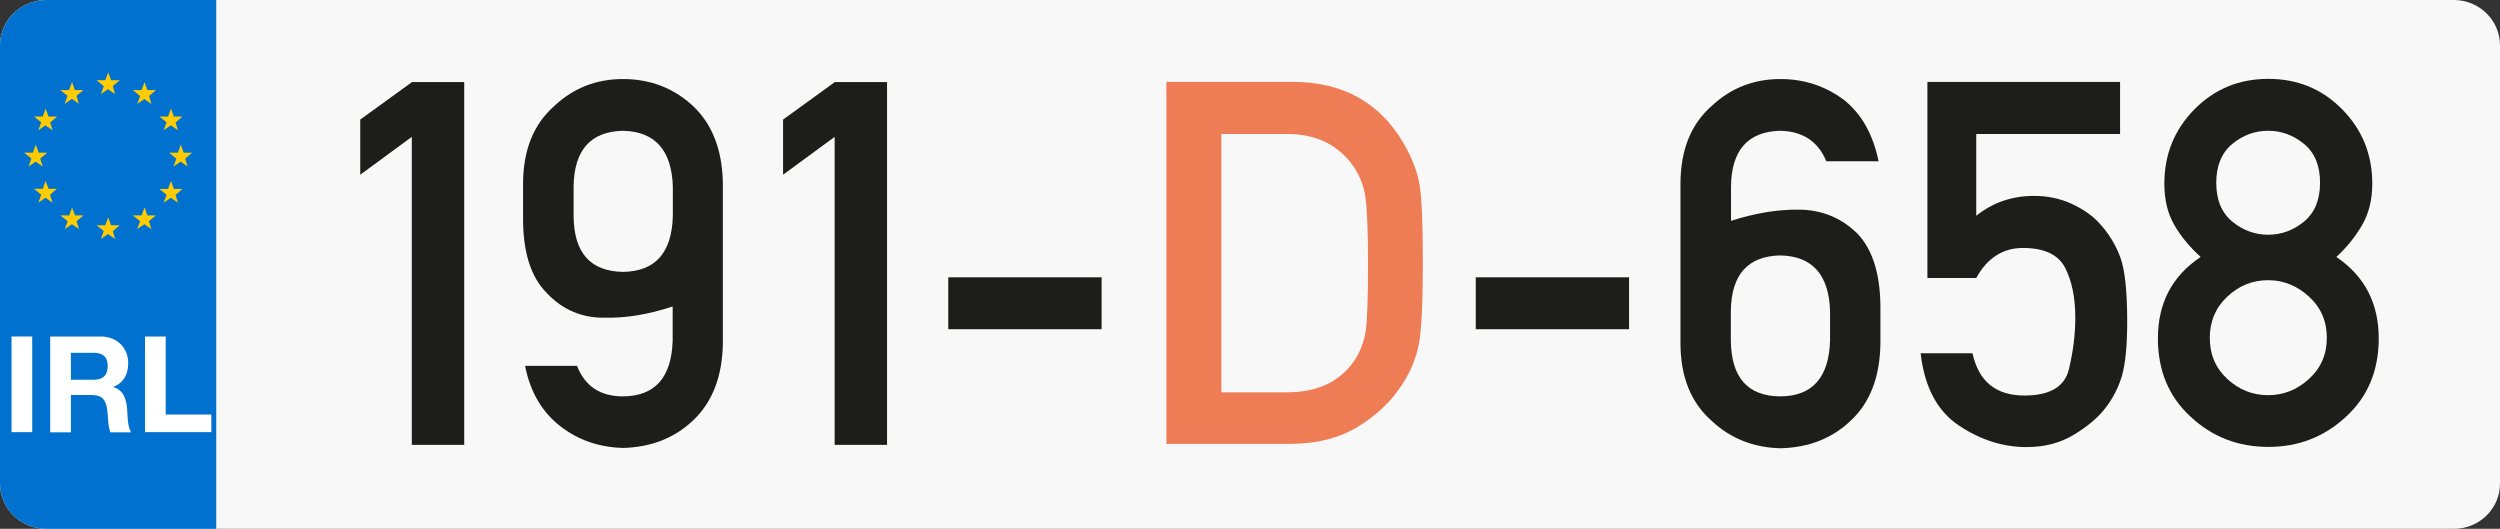 <?xml version="1.0" encoding="utf-8"?>
<!-- Generator: Adobe Illustrator 24.0.2, SVG Export Plug-In . SVG Version: 6.00 Build 0)  -->
<svg version="1.2" baseProfile="tiny" id="Capa_1" xmlns="http://www.w3.org/2000/svg" xmlns:xlink="http://www.w3.org/1999/xlink"
	 x="0px" y="0px" viewBox="0 0 1474 311.8" xml:space="preserve">
<rect x="0" y="0" width="1474" height="311.8" fill="#333333" stroke="none"/>
<path id="Recorte" fill="#F9F8F8" d="M1474,285.1c0,14.8-12.2,26.7-27.2,26.7H27.2c-15,0-27.2-12-27.2-26.7V26.7C0,12,12.2,0,27.2,0
	h1419.6c15,0,27.2,12,27.2,26.7V285.1z"/>
<path id="Recorte_1_" fill="#0071CE" d="M127.5,311.8H27.2c-15,0-27.2-12-27.2-26.7V26.7C0,12,12.2,0,27.2,0h100.3V311.8z"/>
<g>
	<rect x="127.5" y="48.3" fill="none" width="1346.5" height="272.7"/>
	<path fill="#1D1D1B" d="M242.8,262.2V80.7L212.4,103V70.5l30.5-22.1h30.8v213.9H242.8z"/>
	<path fill="#1D1D1B" d="M308.4,127.7V108c0.1-19.6,6.2-34.8,18.5-45.6c11.2-10.5,24.7-15.8,40.4-15.8c16.1,0,29.8,5.3,41.2,15.8
		c11.5,10.8,17.4,26.1,17.7,45.7v94.3c-0.3,19.6-6.2,34.8-17.7,45.6c-11,10.4-24.8,15.7-41.2,16.1c-14.1-0.4-26.3-4.6-36.8-12.7
		c-10.9-8.4-17.9-20.3-20.9-35.7h30.6c4.7,12,13.7,18,27.1,18c18.8-0.1,28.6-11,29.3-32.8v-20.2c-14.3,4.7-27.5,6.9-39.7,6.6
		c-13.5,0.3-25-4.5-34.4-14.4C312.9,163.4,308.2,148.3,308.4,127.7z M338.2,109.9v17.6c0.2,21.6,9.9,32.5,29.2,32.8
		c18.9-0.3,28.7-11.2,29.3-32.8v-17.6c-0.7-21.4-10.5-32.3-29.3-32.8C348.2,77.5,338.5,88.5,338.2,109.9z"/>
	<path fill="#1D1D1B" d="M492.1,262.2V80.7L461.7,103V70.5l30.5-22.1h30.8v213.9H492.1z"/>
	<path fill="#1D1D1B" d="M559.1,194.1v-30.6h90.4v30.6H559.1z"/>
	<path fill="#EE7C54" d="M687.7,261.8V48.3h74.7c29.2,0,50.9,12,65,35.9c5.3,9.1,8.5,17.6,9.7,25.5s1.8,23,1.8,45.4
		c0,24-0.8,40.1-2.4,48.1s-4.8,15.8-9.6,23.2c-6.3,10-15.1,18.3-26.1,25.1c-11.1,6.8-24.5,10.2-40.4,10.2H687.7z M720.1,79v152.3
		h38.8c17.8,0,31-6.2,39.6-18.6c3.5-5.4,5.7-11.2,6.7-17.4c0.9-6.2,1.4-19.2,1.4-39c0-19.1-0.5-32.4-1.5-39.7s-3.7-13.9-8-19.8
		C788.1,84.9,775.4,79,758.9,79H720.1z"/>
	<path fill="#1D1D1B" d="M870.1,194.1v-30.6h90.4v30.6H870.1z"/>
	<path fill="#1D1D1B" d="M990.8,202.6v-94.5c0.1-19.7,6.2-35,18.5-45.7c11.2-10.5,24.7-15.8,40.4-15.8c14,0,26.5,4.1,37.5,12.3
		c10.4,8.3,17.2,20.4,20.4,36.2h-30.8c-4.8-11.7-13.9-17.7-27.2-18c-19.1,0.5-28.8,11.5-29,33v20.1c14.1-4.5,27.2-6.7,39.6-6.6
		c13.7,0,25.3,4.7,34.9,14.1c9.3,9.7,13.8,24.8,13.6,45.4v19.5c-0.3,19.8-6.2,35-17.7,45.6c-11,10.4-24.8,15.7-41.2,16.1
		c-15.9-0.4-29.4-5.7-40.4-16C997,237.5,990.9,222.3,990.8,202.6z M1020.5,183.3v17.6c0.3,21.8,10,32.7,29.2,32.8
		c18.8-0.1,28.6-11,29.3-32.8v-17.6c-0.7-21.4-10.5-32.3-29.3-32.7C1030.5,151,1020.8,161.9,1020.5,183.3z"/>
	<path fill="#1D1D1B" d="M1136.4,163.8V48.3H1250V79h-84.8v48.2c9.8-7.8,21.1-11.7,34.1-11.7c8.1,0,15.5,1.6,22.2,4.7
		c6.7,3.1,12,6.8,15.9,11c5.9,6.3,10.1,13.3,12.8,20.7c2.7,7.5,4,20,4,37.7c0,14.4-1.1,25-3.1,32c-2.1,7-5.4,13.4-10,19.3
		c-4.4,5.6-10.5,10.7-18.5,15.5c-7.9,4.8-17.2,7.2-27.8,7.2c-13.8,0-27.1-4.2-39.8-12.7c-12.8-8.5-20.3-22.7-22.6-42.6h30.6
		c3.6,16.6,13.8,24.9,30.6,24.9c14.9,0,23.7-5.1,26.2-15.4c2.5-10.3,3.8-20.4,3.8-30.5c0-11.8-2-21.6-6-29.4
		c-4-7.8-12.3-11.7-24.9-11.7c-11.8,0-21,5.9-27.5,17.7H1136.4z"/>
	<path fill="#1D1D1B" d="M1272.3,199.5c0-20.8,8.4-36.8,25.2-48c-6.3-5.7-11.5-11.9-15.5-18.8s-5.9-15-5.9-24.4
		c0-17.2,5.9-31.8,17.7-43.8c11.8-12,26.3-18,43.6-18s31.8,6,43.6,18c11.8,12,17.7,26.6,17.7,43.8c0,9.4-2,17.5-6,24.4
		c-4,6.9-9.1,13.2-15.2,18.8c16.7,11.3,25,27.3,25,48c0,18.9-6.4,34.4-19.3,46.2c-12.8,11.9-28.1,17.8-45.8,17.8
		c-17.8,0-33.1-5.9-45.8-17.8C1278.7,233.9,1272.3,218.5,1272.3,199.5z M1302.9,199.2c0,9.8,3.4,17.8,10.3,24.2
		c6.9,6.4,14.9,9.6,24.1,9.6c9.1,0,17.1-3.2,24.1-9.6c7-6.4,10.5-14.5,10.5-24.2c0-9.8-3.5-17.9-10.5-24.3c-7-6.4-15-9.7-24.1-9.7
		c-9.2,0-17.2,3.2-24.1,9.7S1302.9,189.5,1302.9,199.2z M1306.7,107.7c0,10.1,3.1,17.7,9.4,22.9c6.3,5.2,13.4,7.8,21.2,7.8
		c7.8,0,14.9-2.6,21.2-7.8c6.3-5.2,9.4-12.8,9.4-22.9c0-10-3.1-17.6-9.4-22.8c-6.3-5.2-13.4-7.8-21.2-7.8c-7.8,0-14.9,2.6-21.2,7.8
		C1309.9,90.1,1306.7,97.7,1306.7,107.7z"/>
</g>
<g>
	<g>
		<rect x="0" y="198.4" fill="none" width="127.6" height="63"/>
		<path fill="#FFFFFF" d="M6.8,198.4h12.2v56.4H6.8V198.4z"/>
		<path fill="#FFFFFF" d="M29.6,198.4h29.8c9.9,0,16.2,7,16.2,15.6c0,6.6-2.6,11.6-8.7,14.1v0.2c6,1.6,7.7,7.5,8.1,13.2
			c0.2,3.6,0.2,10.2,2.3,13.4H65.1c-1.5-3.6-1.3-9-1.9-13.5c-0.9-5.9-3.1-8.5-9.2-8.5H41.8v22H29.6V198.4z M41.8,223.9h13.3
			c5.4,0,8.4-2.4,8.4-8.1c0-5.5-2.9-7.8-8.4-7.8H41.8V223.9z"/>
		<path fill="#FFFFFF" d="M85.5,198.4h12.2v46h26.9v10.4H85.5V198.4z"/>
	</g>
	<polygon fill="#FFCB03" points="78.3,53.1 83.5,53.1 85.2,48.4 86.9,53.1 92,53.1 87.9,56.6 89.3,61.3 85.1,58.4 80.9,61.3 
		82.6,56.6 	"/>
	<polygon fill="#FFCB03" points="93.9,68.7 99.1,68.7 100.8,64 102.5,68.7 107.6,68.7 103.5,72.2 104.9,76.8 100.7,73.9 96.5,76.8 
		98.2,72.1 	"/>
	<polygon fill="#FFCB03" points="99.7,90 104.9,90 106.6,85.3 108.3,90 113.3,90 109.2,93.5 110.6,98.2 106.5,95.3 102.3,98.2 
		104,93.5 	"/>
	<polygon fill="#FFCB03" points="93.9,111.4 99.1,111.4 100.8,106.7 102.5,111.4 107.6,111.4 103.5,114.9 104.9,119.5 100.7,116.6 
		96.5,119.5 98.2,114.8 	"/>
	<polygon fill="#FFCB03" points="78.3,127 83.5,127 85.2,122.2 86.9,127 91.9,127 87.8,130.4 89.3,135.1 85.1,132.2 80.9,135.1 
		82.6,130.4 	"/>
	<polygon fill="#FFCB03" points="56.9,132.8 62.1,132.8 63.8,128.1 65.5,132.8 70.6,132.8 66.5,136.3 67.9,140.9 63.7,138 
		59.5,140.9 61.2,136.2 	"/>
	<polygon fill="#FFCB03" points="35.6,127 40.8,127 42.5,122.3 44.2,127 49.2,127 45.1,130.5 46.6,135.1 42.4,132.2 38.2,135.1 
		39.9,130.4 	"/>
	<polygon fill="#FFCB03" points="20,111.3 25.2,111.3 26.9,106.6 28.6,111.3 33.6,111.3 29.5,114.8 31,119.5 26.8,116.6 22.6,119.5 
		24.3,114.8 	"/>
	<polygon fill="#FFCB03" points="14.2,90 19.4,90 21.1,85.3 22.8,90 27.9,90 23.7,93.5 25.2,98.2 21,95.3 16.8,98.2 18.5,93.5 	"/>
	<polygon fill="#FFCB03" points="20,68.7 25.2,68.7 26.9,64 28.6,68.7 33.7,68.7 29.6,72.2 31,76.8 26.8,73.9 22.6,76.8 24.3,72.1 	
		"/>
	<polygon fill="#FFCB03" points="35.5,53.1 40.7,53.1 42.5,48.3 44.1,53.1 49.2,53.1 45.1,56.5 46.5,61.2 42.4,58.3 38.1,61.2 
		39.8,56.5 	"/>
	<polygon fill="#FFCB03" points="56.9,47.3 62.1,47.3 63.8,42.6 65.5,47.3 70.6,47.3 66.5,50.8 67.9,55.5 63.7,52.6 59.5,55.5 
		61.2,50.8 	"/>
</g>
</svg>
